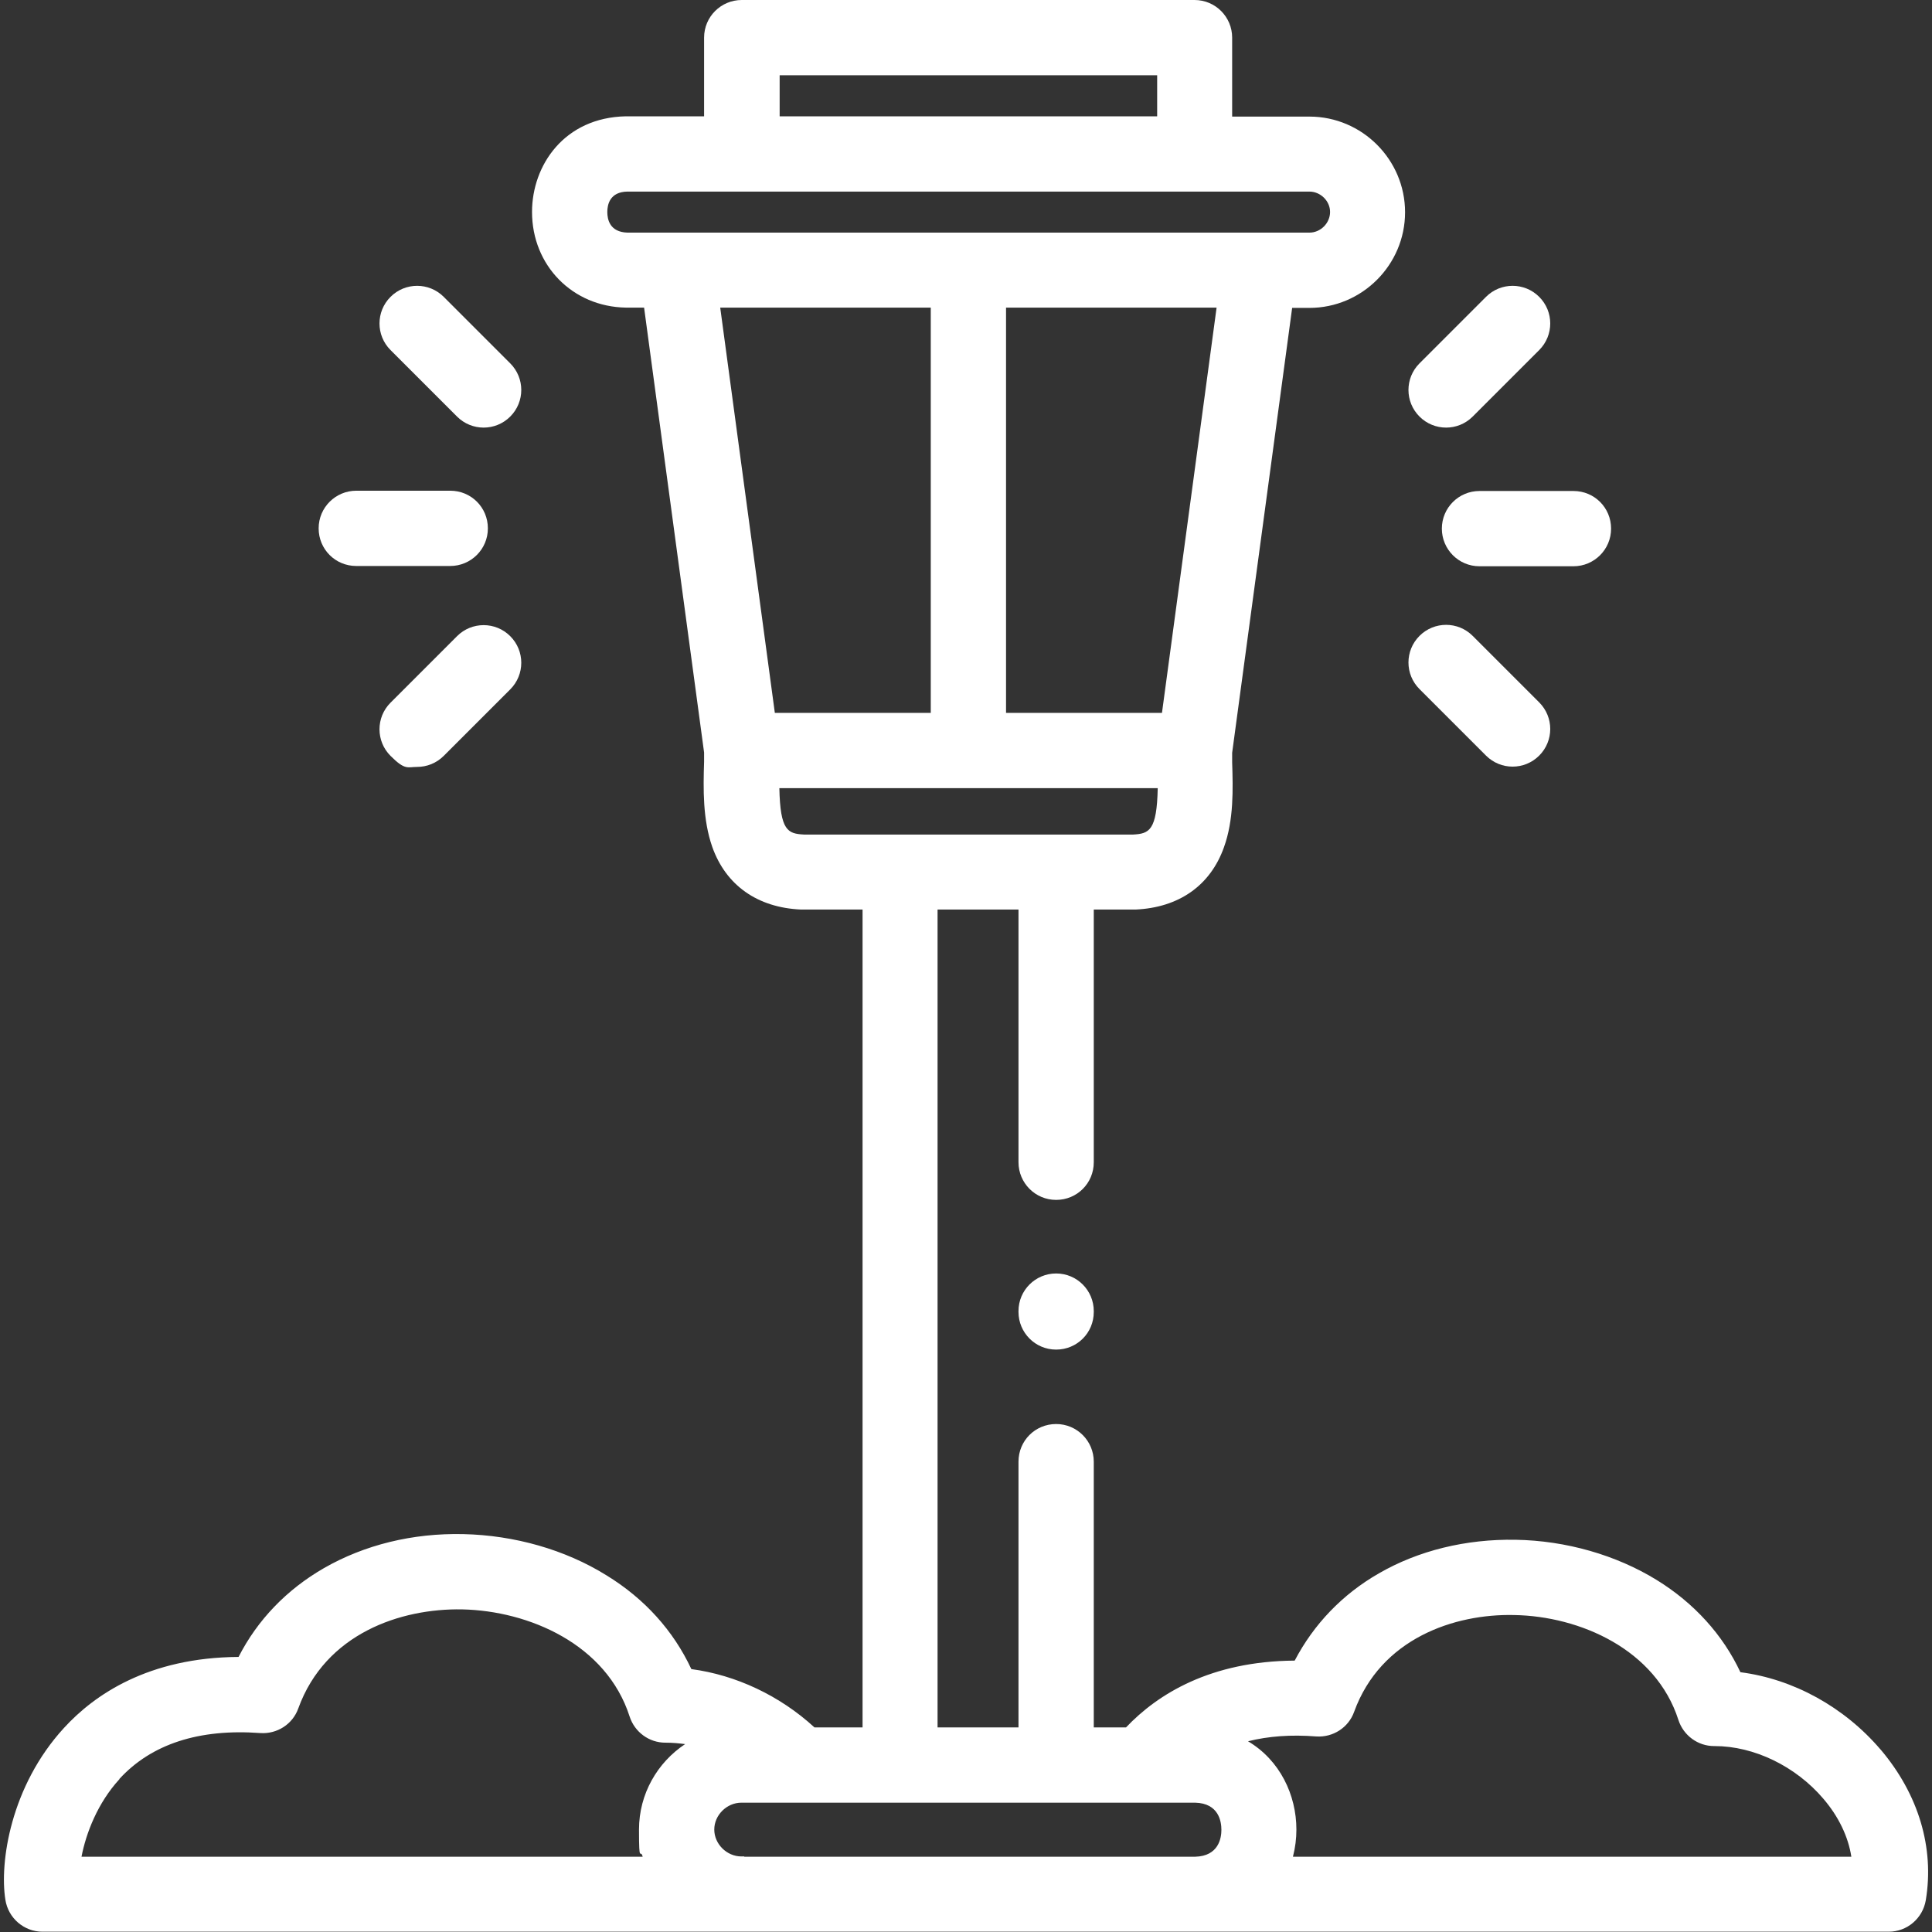 <?xml version="1.0" encoding="UTF-8"?> <svg xmlns="http://www.w3.org/2000/svg" xmlns:svg="http://www.w3.org/2000/svg" id="svg5226" version="1.1" viewBox="0 0 682.7 682.7"><rect x="0" y="0" width="682.7" height="682.7" fill="#333333" stroke="none"/><defs><style> .st0 { fill: #fff; } </style></defs><path class="st0" d="M125.9,200h33.2c7.3,0,13.3-5.9,13.3-13.3s-5.9-13.3-13.3-13.3h-33.2c-7.3,0-13.3,5.9-13.3,13.3s5.9,13.3,13.3,13.3Z"></path><path class="st0" d="M161.5,147.2c2.6,2.6,6,3.9,9.4,3.9s6.8-1.3,9.4-3.9c5.2-5.2,5.2-13.6,0-18.8l-23.5-23.5c-5.2-5.2-13.6-5.2-18.8,0-5.2,5.2-5.2,13.6,0,18.8l23.5,23.5Z"></path><path class="st0" d="M161.5,224.8l-23.5,23.5c-5.2,5.2-5.2,13.6,0,18.8s6,3.9,9.4,3.9,6.8-1.3,9.4-3.9l23.5-23.5c5.2-5.2,5.2-13.6,0-18.8s-13.6-5.2-18.8,0Z"></path><path class="st0" d="M664.5,618.2c-12.8-15-30.8-24.9-49.5-27.3-6.2-13.2-16.3-24.4-29.6-32.6-14.3-8.8-32-13.9-49.8-14.2-17.6-.3-34.4,3.8-48.4,11.9-12.9,7.4-23,18-29.7,30.8-29.7.2-48.4,11.8-59.6,23.6h-11.4v-93.9c0-7.3-5.9-13.3-13.3-13.3s-13.3,5.9-13.3,13.3v93.9h-28.6v-289h28.6v89.3c0,7.3,5.9,13.3,13.3,13.3s13.3-5.9,13.3-13.3v-89.3h14.2c.2,0,.4,0,.6,0,15.3-.7,26.4-8.5,31.2-22,3.5-9.7,3.2-20.5,2.9-30,0-1.2,0-2.3,0-3.4l21.2-157.2h6.1c18.6,0,33.8-15.2,33.8-33.8s-15.2-33.8-33.8-33.8h-27.3V13.3c0-7.3-5.9-13.3-13.3-13.3h-160c-7.3,0-13.3,5.9-13.3,13.3v27.8h-27.3c0,0-.2,0-.3,0-21.8.4-33.2,17.3-33.2,33.8,0,18.9,14.3,33.5,33.2,33.8,0,0,.2,0,.2,0h6.2l21.2,157.2c0,1.1,0,2.2,0,3.3-.3,9.6-.5,20.4,2.9,30.1,4.8,13.5,15.9,21.4,31.3,22.1.2,0,.4,0,.6,0h21.2v289h-17c-12.2-11.2-27.7-18.5-43.5-20.6-6.3-13.5-16.5-24.9-30.1-33.2-14.5-9-32.4-14.1-50.5-14.5-17.9-.4-34.9,3.8-49.2,12-13.2,7.6-23.5,18.3-30.2,31.4-31.9.2-51,13.4-61.7,25.1C3.7,631.2-.2,658.2,1.9,671.3c1,6.5,6.6,11.3,13.1,11.3h248c0,0,122.6,0,122.6,0,0,0,.2,0,.5,0h36.3c0,0,.2,0,.3,0,64.5,0,195.4,0,244.7,0,6.5,0,12-4.7,13.1-11.1,3.1-18.6-2.6-37.5-15.9-53.2ZM410.6,251.9h-55.1V108.7h74.4l-19.3,143.2ZM275.5,26.6h133.4v14.5h-133.4v-14.5ZM214.6,74.9c0-2.6.9-7.1,7.1-7.2h241c3.9,0,7.3,3.3,7.3,7.2s-3.3,7.3-7.3,7.3h-17.7s0,0,0,0h-205.7s0,0,0,0h-17.6c-6.2-.2-7.1-4.6-7.1-7.3ZM328.9,108.7v143.2h-55.1l-19.3-143.2h74.4ZM275.3,278.5h133.8c-.3,15-3,16.1-8.7,16.4h-27.1s0,0,0,0h-55.1s0,0,0,0h-34.1c-5.7-.3-8.4-1.3-8.7-16.4ZM42.2,628.6c11.3-12.3,28.1-17.8,49.8-16.2,5.9.4,11.4-3.1,13.4-8.7,9.6-26.5,36.2-35.4,57.9-35,23.6.5,51,12.3,59.2,37.9,1.8,5.5,6.9,9.2,12.6,9.2s.2,0,.2,0c2.3,0,4.5.2,6.8.5-9.8,6.5-16.3,17.6-16.3,30.2s.5,6.5,1.3,9.6H28.8c1.6-8.3,5.7-19,13.4-27.4ZM263,656h-1c-5.2,0-9.6-4.4-9.6-9.5s4.4-9.5,9.6-9.5h160.3c8.4.2,9.3,6.7,9.3,9.6,0,2.8-.9,9.3-9.3,9.5-8.2,0-15.4,0-21.1,0h-14.5s-123.7,0-123.7,0ZM456.9,656c.8-3.1,1.2-6.3,1.2-9.5,0-12.2-5.8-24.5-17.1-31.2,7.2-1.8,15.2-2.4,24.1-1.7,5.9.4,11.4-3.1,13.4-8.7,9.4-25.9,35.4-34.7,56.6-34.2,23.1.4,50,12.1,58,37.1,1.8,5.5,6.9,9.2,12.6,9.2,0,0,.1,0,.2,0,13.9,0,28.6,7.1,38.4,18.6,5.4,6.3,8.8,13.4,9.9,20.5-46.9,0-134.9,0-197.3,0Z"></path><path class="st0" d="M373.2,450c-7.3,0-13.3,5.9-13.3,13.3v.3c0,7.3,5.9,13.3,13.3,13.3s13.3-5.9,13.3-13.3v-.3c0-7.3-5.9-13.3-13.3-13.3Z"></path><path class="st0" d="M509.5,186.8c0,7.3,5.9,13.3,13.3,13.3h33.2c7.3,0,13.3-5.9,13.3-13.3s-5.9-13.3-13.3-13.3h-33.2c-7.3,0-13.3,5.9-13.3,13.3Z"></path><path class="st0" d="M511,151.1c3.4,0,6.8-1.3,9.4-3.9l23.5-23.5c5.2-5.2,5.2-13.6,0-18.8-5.2-5.2-13.6-5.2-18.8,0l-23.5,23.5c-5.2,5.2-5.2,13.6,0,18.8,2.6,2.6,6,3.9,9.4,3.9Z"></path><path class="st0" d="M525.1,267c2.6,2.6,6,3.9,9.4,3.9s6.8-1.3,9.4-3.9c5.2-5.2,5.2-13.6,0-18.8l-23.5-23.5c-5.2-5.2-13.6-5.2-18.8,0-5.2,5.2-5.2,13.6,0,18.8l23.5,23.5Z"></path></svg> 